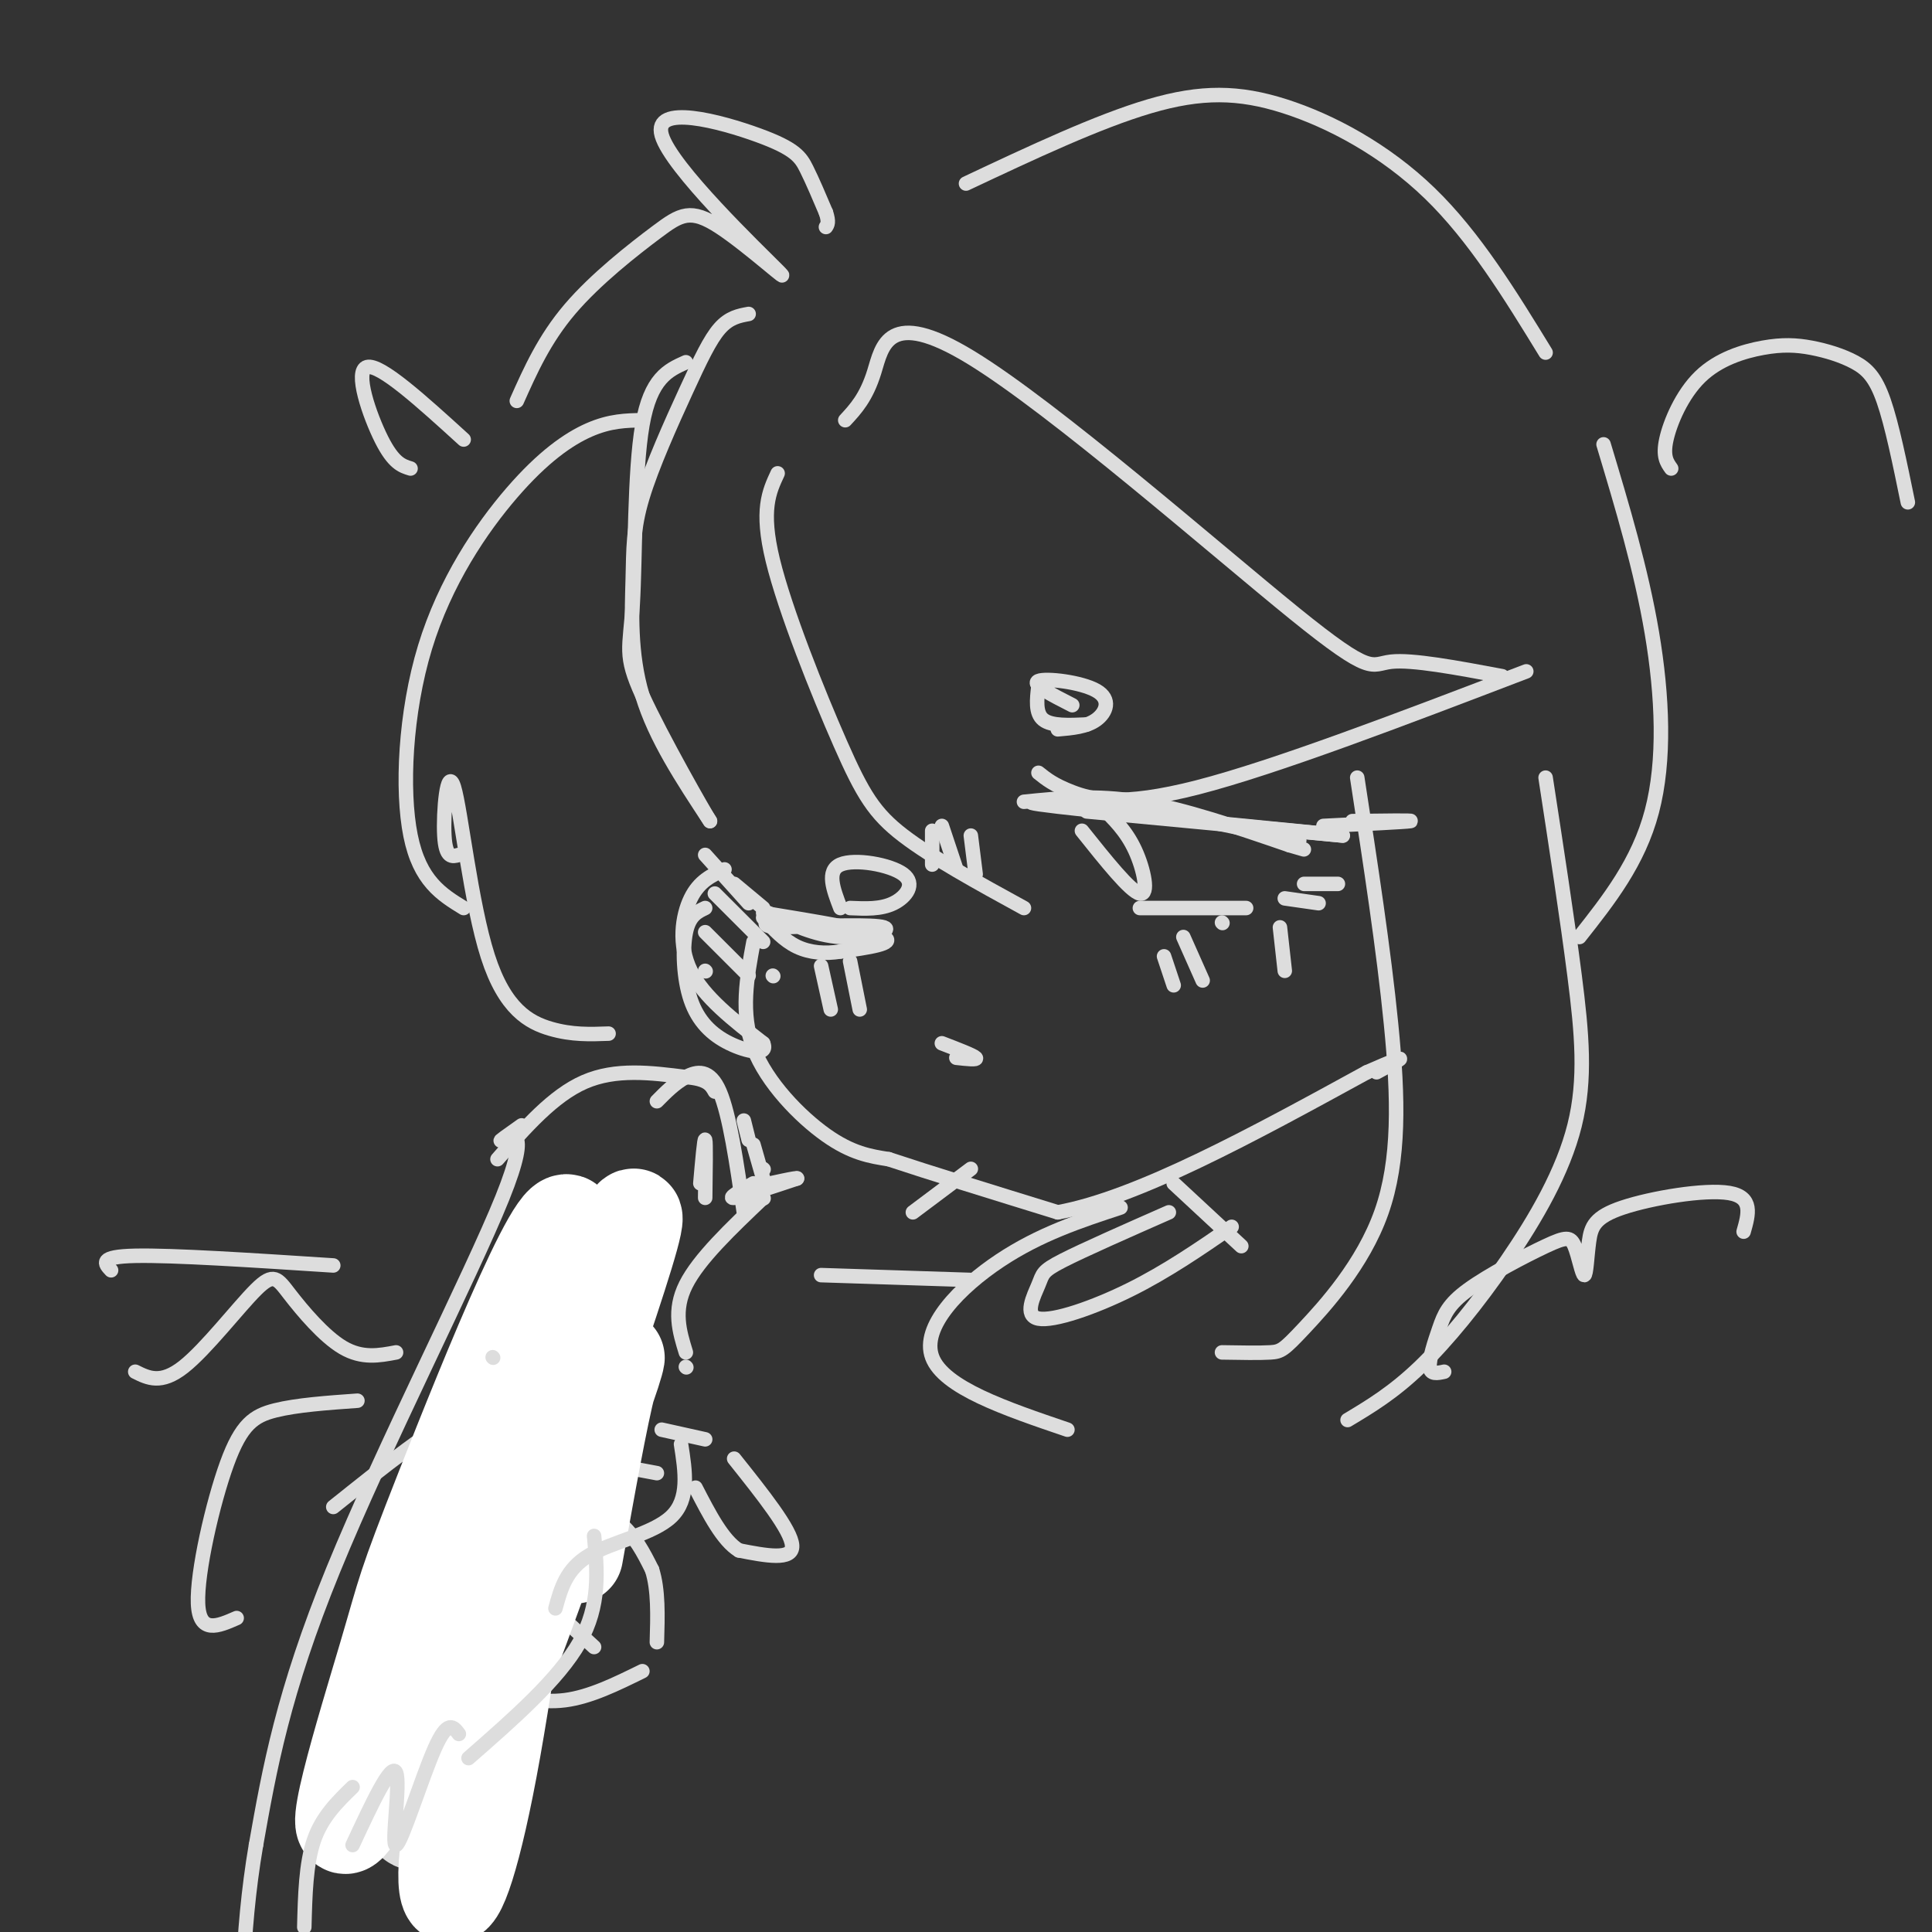 <svg viewBox='0 0 400 400' version='1.1' xmlns='http://www.w3.org/2000/svg' xmlns:xlink='http://www.w3.org/1999/xlink'><rect x="0" y="0" width="400" height="400" fill="#333333" stroke="none"/><g fill='none' stroke='#DDDDDD' stroke-width='3' stroke-linecap='round' stroke-linejoin='round'><path d='M155,65c-2.002,0.365 -4.003,0.731 -6,3c-1.997,2.269 -3.988,6.442 -7,13c-3.012,6.558 -7.044,15.500 -9,22c-1.956,6.500 -1.834,10.558 -2,17c-0.166,6.442 -0.619,15.269 2,24c2.619,8.731 8.309,17.365 14,26'/><path d='M147,170c-0.880,-1.263 -10.081,-17.421 -14,-26c-3.919,-8.579 -2.555,-9.579 -2,-19c0.555,-9.421 0.301,-27.263 2,-37c1.699,-9.737 5.349,-11.368 9,-13'/><path d='M146,177c0.000,0.000 9.000,10.000 9,10'/><path d='M156,195c-1.378,7.400 -2.756,14.800 0,22c2.756,7.200 9.644,14.200 15,18c5.356,3.800 9.178,4.400 13,5'/><path d='M184,240c8.000,2.667 21.500,6.833 35,11'/><path d='M219,251c16.500,-3.000 40.250,-16.000 64,-29'/><path d='M283,222c11.000,-4.833 6.500,-2.417 2,0'/><path d='M150,180c-2.622,1.200 -5.244,2.400 -7,6c-1.756,3.600 -2.644,9.600 0,15c2.644,5.400 8.822,10.200 15,15'/><path d='M158,216c1.191,2.659 -3.330,1.805 -7,0c-3.670,-1.805 -6.488,-4.563 -8,-9c-1.512,-4.437 -1.718,-10.553 -1,-14c0.718,-3.447 2.359,-4.223 4,-5'/><path d='M146,201c0.000,0.000 0.100,0.100 0.1,0.1'/><path d='M146,193c0.000,0.000 9.000,9.000 9,9'/><path d='M148,185c0.000,0.000 10.000,10.000 10,10'/><path d='M152,183c0.000,0.000 6.000,5.000 6,5'/><path d='M225,168c0.000,0.000 53.000,5.000 53,5'/><path d='M278,173c-5.489,-0.556 -45.711,-4.444 -59,-6c-13.289,-1.556 0.356,-0.778 14,0'/><path d='M233,167c8.333,1.167 22.167,4.083 36,7'/><path d='M212,166c7.417,-0.750 14.833,-1.500 24,0c9.167,1.500 20.083,5.250 31,9'/><path d='M267,175c5.167,1.500 2.583,0.750 0,0'/><path d='M224,172c5.022,6.289 10.044,12.578 12,13c1.956,0.422 0.844,-5.022 -1,-9c-1.844,-3.978 -4.422,-6.489 -7,-9'/><path d='M228,167c-1.167,-1.500 -0.583,-0.750 0,0'/><path d='M236,188c0.000,0.000 22.000,0.000 22,0'/><path d='M195,216c3.250,1.250 6.500,2.500 7,3c0.500,0.500 -1.750,0.250 -4,0'/><path d='M193,172c0.000,0.000 0.000,7.000 0,7'/><path d='M195,171c0.000,0.000 3.000,9.000 3,9'/><path d='M201,173c0.000,0.000 1.000,8.000 1,8'/><path d='M241,198c0.000,0.000 2.000,6.000 2,6'/><path d='M245,194c0.000,0.000 4.000,9.000 4,9'/><path d='M253,191c0.000,0.000 0.100,0.100 0.1,0.1'/><path d='M265,192c0.000,0.000 1.000,9.000 1,9'/><path d='M189,251c0.000,0.000 12.000,-9.000 12,-9'/><path d='M158,189c11.167,1.833 22.333,3.667 25,5c2.667,1.333 -3.167,2.167 -9,3'/><path d='M174,197c-3.089,0.511 -6.311,0.289 -9,-1c-2.689,-1.289 -4.844,-3.644 -7,-6'/><path d='M159,189c4.844,2.333 9.689,4.667 15,5c5.311,0.333 11.089,-1.333 9,-2c-2.089,-0.667 -12.044,-0.333 -22,0'/><path d='M161,192c-3.833,-0.333 -2.417,-1.167 -1,-2'/><path d='M280,170c6.500,-0.083 13.000,-0.167 12,0c-1.000,0.167 -9.500,0.583 -18,1'/><path d='M266,186c0.000,0.000 7.000,1.000 7,1'/><path d='M270,183c0.000,0.000 7.000,0.000 7,0'/><path d='M222,146c-4.268,-2.173 -8.536,-4.345 -7,-5c1.536,-0.655 8.875,0.208 12,2c3.125,1.792 2.036,4.512 0,6c-2.036,1.488 -5.018,1.744 -8,2'/><path d='M174,188c-1.476,-3.857 -2.952,-7.714 0,-9c2.952,-1.286 10.333,0.000 13,2c2.667,2.000 0.619,4.714 -2,6c-2.619,1.286 -5.810,1.143 -9,1'/><path d='M225,150c-3.667,0.167 -7.333,0.333 -9,-1c-1.667,-1.333 -1.333,-4.167 -1,-7'/><path d='M160,202c0.000,0.000 0.100,0.100 0.1,0.1'/><path d='M170,200c0.000,0.000 2.000,9.000 2,9'/><path d='M176,199c0.000,0.000 2.000,10.000 2,10'/><path d='M69,312c10.417,-8.333 20.833,-16.667 28,-20c7.167,-3.333 11.083,-1.667 15,0'/><path d='M112,292c4.167,0.000 7.083,0.000 10,0'/><path d='M137,296c0.000,0.000 9.000,2.000 9,2'/><path d='M152,302c5.917,7.417 11.833,14.833 12,18c0.167,3.167 -5.417,2.083 -11,1'/><path d='M153,321c-3.333,-2.000 -6.167,-7.500 -9,-13'/><path d='M136,305c0.000,0.000 -16.000,-3.000 -16,-3'/><path d='M116,296c0.000,0.000 -4.000,9.000 -4,9'/><path d='M114,307c5.250,2.500 10.500,5.000 14,8c3.500,3.000 5.250,6.500 7,10'/><path d='M135,325c1.333,4.167 1.167,9.583 1,15'/><path d='M133,346c-5.417,2.667 -10.833,5.333 -16,6c-5.167,0.667 -10.083,-0.667 -15,-2'/><path d='M102,350c-2.667,-0.500 -1.833,-0.750 -1,-1'/><path d='M100,349c0.000,0.000 -24.000,7.000 -24,7'/><path d='M111,330c0.000,0.000 12.000,11.000 12,11'/><path d='M103,240c5.750,-6.583 11.500,-13.167 18,-16c6.500,-2.833 13.750,-1.917 21,-1'/><path d='M142,223c4.500,0.333 5.250,1.667 6,3'/><path d='M154,232c0.000,0.000 1.000,4.000 1,4'/><path d='M156,237c0.000,0.000 2.000,7.000 2,7'/><path d='M158,242c0.000,0.000 0.100,0.100 0.1,0.1'/><path d='M156,245c-2.750,1.583 -5.500,3.167 -4,3c1.500,-0.167 7.250,-2.083 13,-4'/><path d='M165,244c0.500,-0.333 -4.750,0.833 -10,2'/><path d='M158,248c0.000,0.000 0.100,0.100 0.1,0.1'/><path d='M158,248c-6.667,6.333 -13.333,12.667 -16,18c-2.667,5.333 -1.333,9.667 0,14'/><path d='M108,233c-2.637,1.863 -5.274,3.726 -4,3c1.274,-0.726 6.458,-4.042 0,12c-6.458,16.042 -24.560,51.440 -35,77c-10.440,25.560 -13.220,41.280 -16,57'/><path d='M53,382c-3.167,18.500 -3.083,36.250 -3,54'/></g>
<g fill='none' stroke='#DDDDDD' stroke-width='20' stroke-linecap='round' stroke-linejoin='round'><path d='M121,280c-5.197,4.765 -10.394,9.529 -15,14c-4.606,4.471 -8.621,8.648 -13,29c-4.379,20.352 -9.122,56.878 -7,54c2.122,-2.878 11.110,-45.159 18,-68c6.890,-22.841 11.683,-26.240 13,-27c1.317,-0.760 -0.841,1.120 -3,3'/></g>
<g fill='none' stroke='#FFFFFF' stroke-width='20' stroke-linecap='round' stroke-linejoin='round'><path d='M117,283c-0.715,-4.639 -1.430,-9.279 -4,6c-2.570,15.279 -6.995,50.475 -11,73c-4.005,22.525 -7.589,32.378 -9,30c-1.411,-2.378 -0.649,-16.986 10,-52c10.649,-35.014 31.185,-90.432 28,-88c-3.185,2.432 -30.093,62.716 -57,123'/><path d='M74,375c-7.647,12.552 1.735,-17.568 6,-32c4.265,-14.432 3.411,-13.178 12,-35c8.589,-21.822 26.620,-66.721 26,-52c-0.620,14.721 -19.891,89.063 -22,105c-2.109,15.937 12.946,-26.532 28,-69'/><path d='M124,292c5.111,-13.667 3.889,-13.333 2,-6c-1.889,7.333 -4.444,21.667 -7,36'/></g>
<g fill='none' stroke='#DDDDDD' stroke-width='3' stroke-linecap='round' stroke-linejoin='round'><path d='M142,283c0.000,0.000 0.100,0.100 0.1,0.1'/><path d='M141,299c0.889,5.689 1.778,11.378 -2,15c-3.778,3.622 -12.222,5.178 -17,8c-4.778,2.822 -5.889,6.911 -7,11'/><path d='M102,281c0.000,0.000 0.100,0.100 0.1,0.1'/><path d='M123,318c0.667,7.167 1.333,14.333 -3,22c-4.333,7.667 -13.667,15.833 -23,24'/><path d='M95,359c-1.155,-1.530 -2.310,-3.060 -5,3c-2.690,6.060 -6.917,19.708 -8,20c-1.083,0.292 0.976,-12.774 0,-15c-0.976,-2.226 -4.988,6.387 -9,15'/><path d='M73,370c-3.167,3.083 -6.333,6.167 -8,11c-1.667,4.833 -1.833,11.417 -2,18'/><path d='M136,228c1.867,-1.889 3.733,-3.778 6,-5c2.267,-1.222 4.933,-1.778 7,3c2.067,4.778 3.533,14.889 5,25'/><path d='M145,245c0.417,-4.750 0.833,-9.500 1,-9c0.167,0.500 0.083,6.250 0,12'/><path d='M161,98c-1.768,3.786 -3.536,7.571 -1,18c2.536,10.429 9.375,27.500 14,38c4.625,10.500 7.036,14.429 13,19c5.964,4.571 15.482,9.786 25,15'/><path d='M175,87c2.179,-2.356 4.357,-4.711 6,-10c1.643,-5.289 2.750,-13.510 20,-3c17.250,10.510 50.644,39.753 67,53c16.356,13.247 15.673,10.499 20,10c4.327,-0.499 13.663,1.250 23,3'/><path d='M316,139c-25.978,9.933 -51.956,19.867 -68,24c-16.044,4.133 -22.156,2.467 -26,1c-3.844,-1.467 -5.422,-2.733 -7,-4'/><path d='M243,245c0.000,0.000 14.000,13.000 14,13'/><path d='M255,254c-6.729,4.627 -13.458,9.254 -21,13c-7.542,3.746 -15.898,6.612 -19,6c-3.102,-0.612 -0.951,-4.703 0,-7c0.951,-2.297 0.700,-2.799 5,-5c4.300,-2.201 13.150,-6.100 22,-10'/><path d='M232,250c-8.378,2.756 -16.756,5.511 -25,11c-8.244,5.489 -16.356,13.711 -14,20c2.356,6.289 15.178,10.644 28,15'/><path d='M74,290c-6.280,0.446 -12.560,0.893 -17,2c-4.440,1.107 -7.042,2.875 -10,11c-2.958,8.125 -6.274,22.607 -6,29c0.274,6.393 4.137,4.696 8,3'/><path d='M82,280c-3.512,0.667 -7.024,1.333 -11,-1c-3.976,-2.333 -8.416,-7.667 -11,-11c-2.584,-3.333 -3.311,-4.667 -7,-1c-3.689,3.667 -10.340,12.333 -15,16c-4.660,3.667 -7.330,2.333 -10,1'/><path d='M23,263c-1.333,-1.417 -2.667,-2.833 5,-3c7.667,-0.167 24.333,0.917 41,2'/><path d='M170,264c0.000,0.000 31.000,1.000 31,1'/><path d='M299,284c-1.430,0.309 -2.861,0.619 -3,-1c-0.139,-1.619 1.013,-5.166 2,-8c0.987,-2.834 1.808,-4.956 6,-8c4.192,-3.044 11.755,-7.012 16,-9c4.245,-1.988 5.171,-1.996 6,0c0.829,1.996 1.562,5.996 2,6c0.438,0.004 0.581,-3.989 1,-7c0.419,-3.011 1.113,-5.042 7,-7c5.887,-1.958 16.968,-3.845 22,-3c5.032,0.845 4.016,4.423 3,8'/><path d='M133,87c-3.341,0.056 -6.683,0.112 -11,2c-4.317,1.888 -9.611,5.609 -16,13c-6.389,7.391 -13.874,18.451 -18,32c-4.126,13.549 -4.893,29.585 -3,39c1.893,9.415 6.447,12.207 11,15'/><path d='M95,177c-1.367,0.384 -2.734,0.769 -3,-4c-0.266,-4.769 0.568,-14.691 2,-10c1.432,4.691 3.463,23.994 7,35c3.537,11.006 8.582,13.716 13,15c4.418,1.284 8.209,1.142 12,1'/><path d='M85,97c-1.756,-0.533 -3.511,-1.067 -6,-6c-2.489,-4.933 -5.711,-14.267 -3,-15c2.711,-0.733 11.356,7.133 20,15'/><path d='M107,83c2.845,-6.382 5.690,-12.764 11,-19c5.310,-6.236 13.085,-12.325 18,-16c4.915,-3.675 6.971,-4.934 13,-1c6.029,3.934 16.030,13.063 12,9c-4.030,-4.063 -22.090,-21.316 -24,-28c-1.910,-6.684 12.332,-2.800 20,0c7.668,2.800 8.762,4.514 10,7c1.238,2.486 2.619,5.743 4,9'/><path d='M171,44c0.667,2.000 0.333,2.500 0,3'/><path d='M200,38c13.643,-6.423 27.286,-12.845 38,-16c10.714,-3.155 18.500,-3.042 28,0c9.500,3.042 20.714,9.012 30,18c9.286,8.988 16.643,20.994 24,33'/><path d='M332,92c3.889,12.933 7.778,25.867 10,39c2.222,13.133 2.778,26.467 0,37c-2.778,10.533 -8.889,18.267 -15,26'/><path d='M281,161c2.740,17.826 5.480,35.652 7,51c1.520,15.348 1.820,28.217 -2,39c-3.820,10.783 -11.759,19.480 -16,24c-4.241,4.520 -4.783,4.863 -7,5c-2.217,0.137 -6.108,0.069 -10,0'/><path d='M346,97c-0.885,-1.241 -1.771,-2.483 -1,-6c0.771,-3.517 3.198,-9.310 7,-13c3.802,-3.690 8.977,-5.276 13,-6c4.023,-0.724 6.893,-0.586 10,0c3.107,0.586 6.452,1.619 9,3c2.548,1.381 4.299,3.109 6,8c1.701,4.891 3.350,12.946 5,21'/><path d='M320,161c2.231,14.509 4.463,29.018 6,41c1.537,11.982 2.381,21.439 0,31c-2.381,9.561 -7.987,19.228 -14,28c-6.013,8.772 -12.432,16.649 -18,22c-5.568,5.351 -10.284,8.175 -15,11'/></g>
</svg>